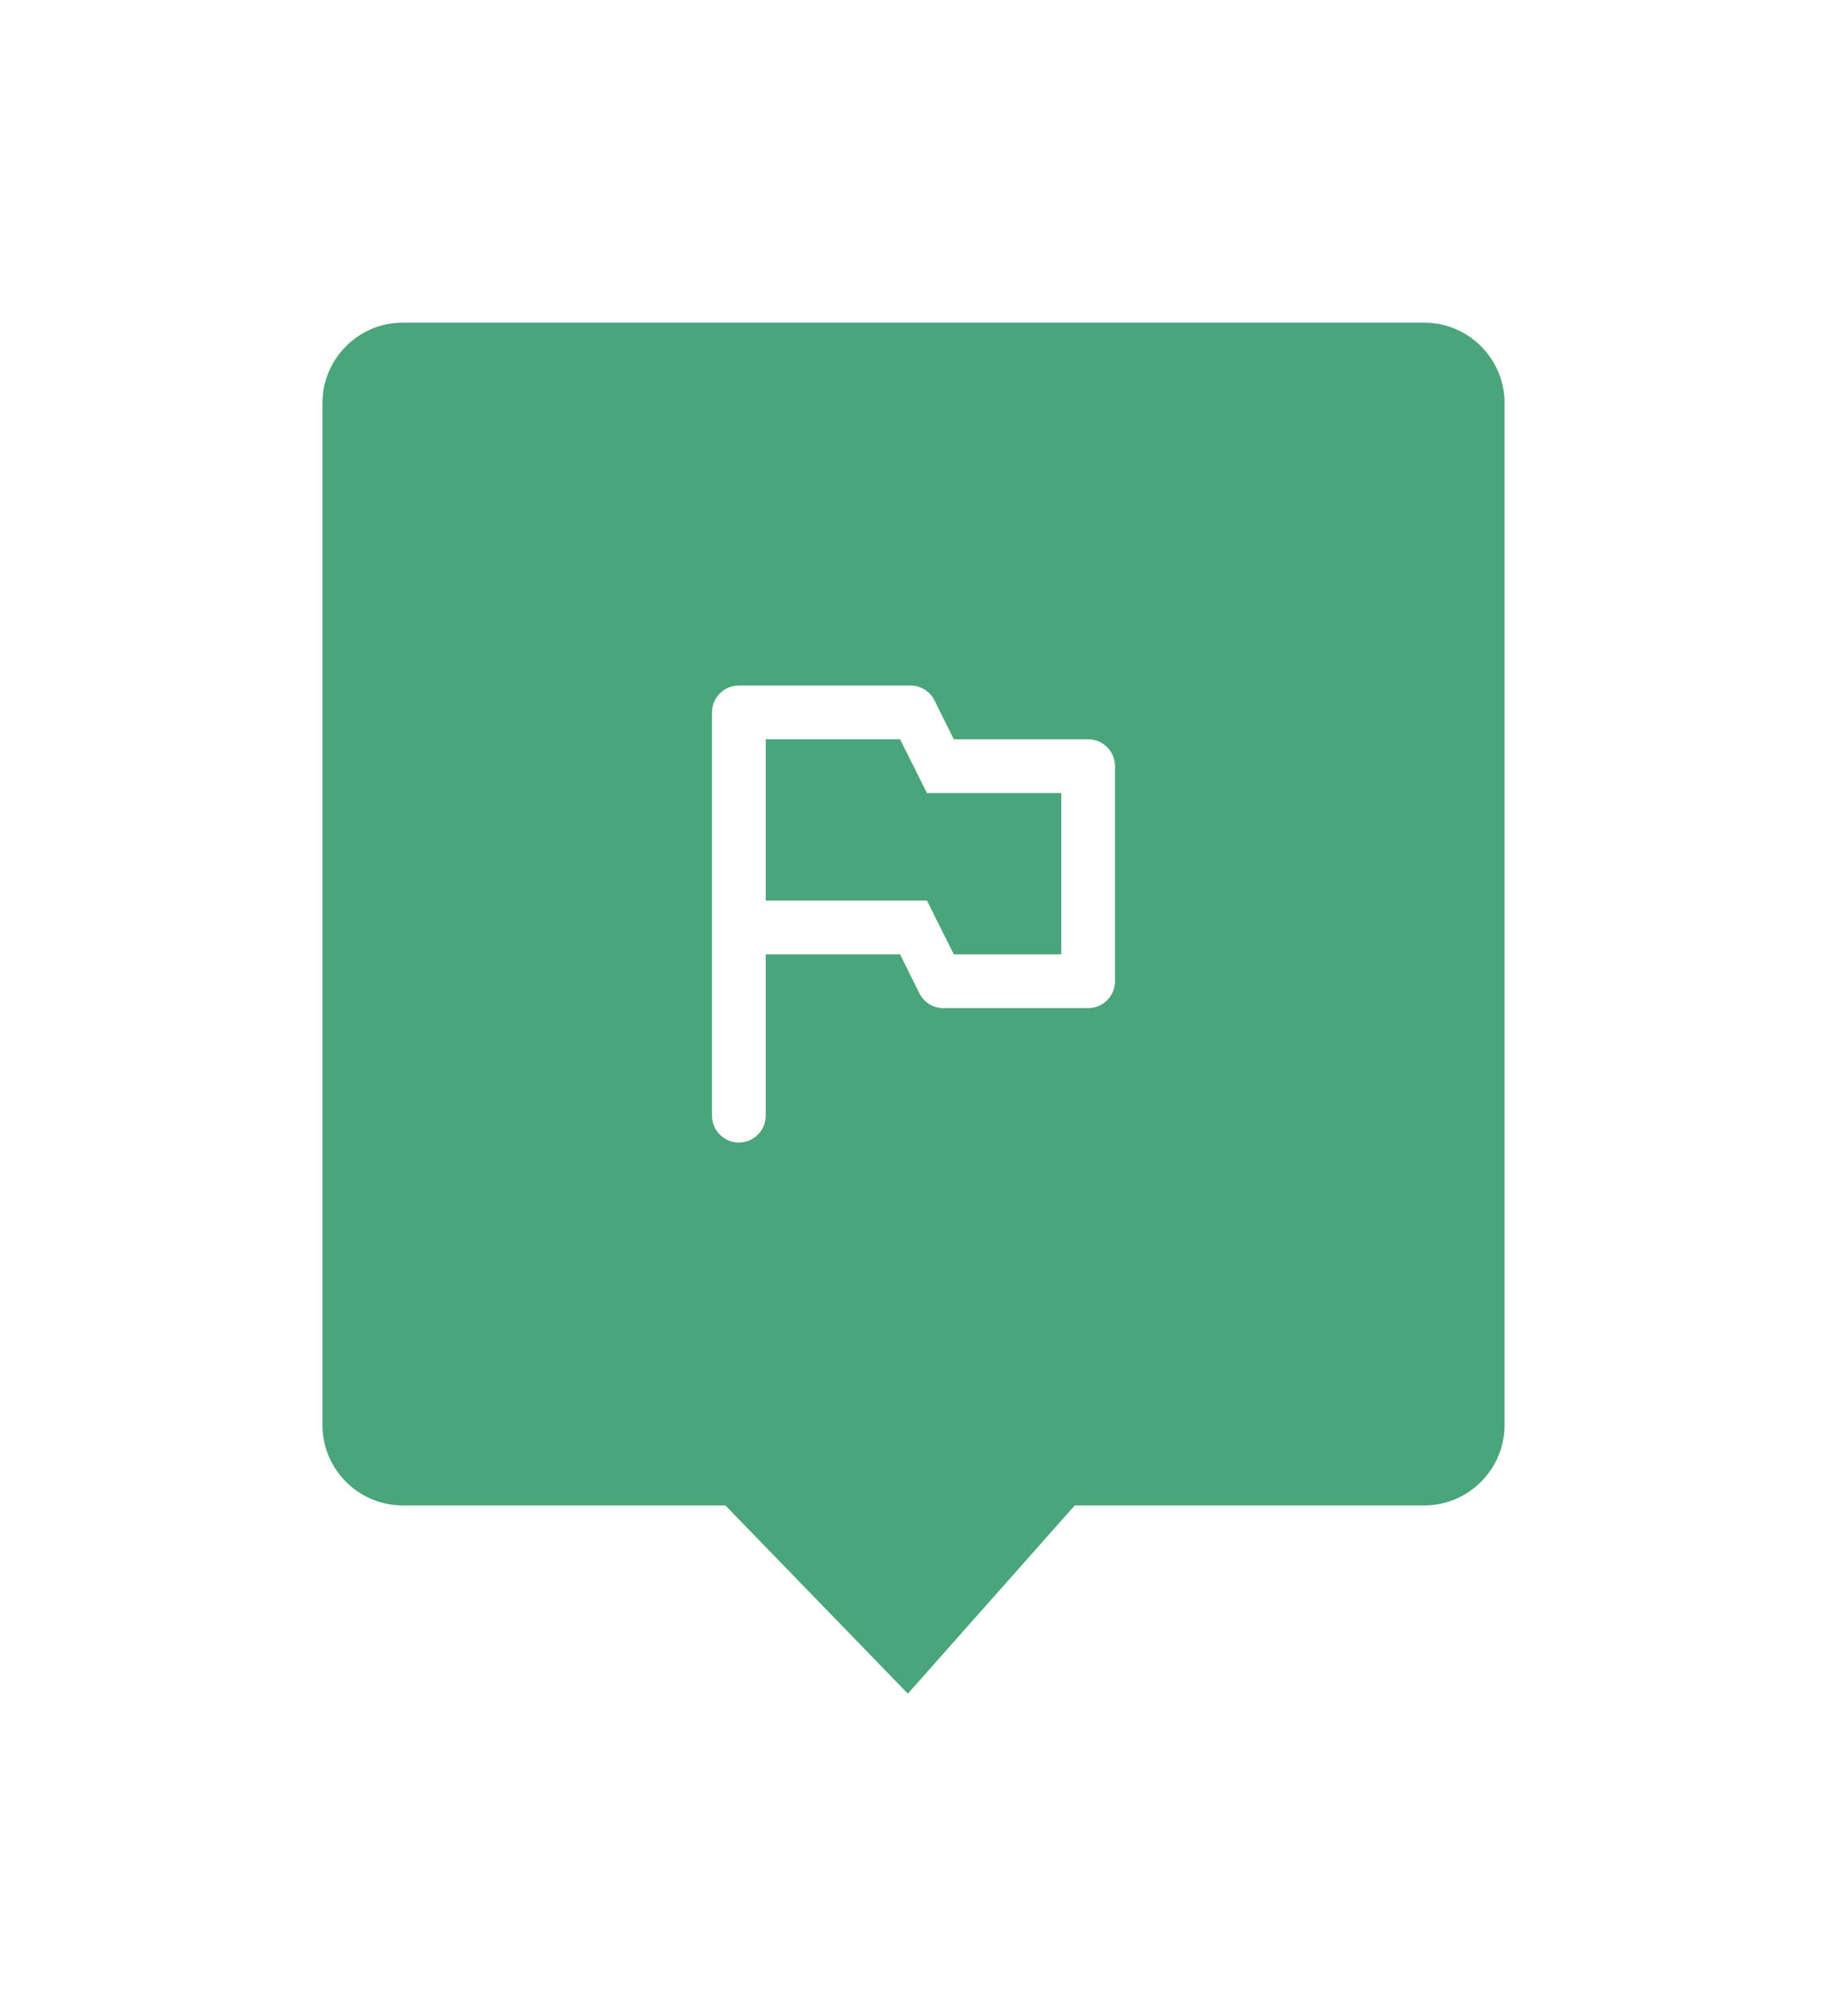 <?xml version="1.0" encoding="UTF-8"?> <svg xmlns="http://www.w3.org/2000/svg" width="68" height="75" viewBox="0 0 68 75" fill="none"> <g filter="url(#filter0_d)"> <path fill-rule="evenodd" clip-rule="evenodd" d="M15 12C13.343 12 12 13.343 12 15V53C12 54.657 13.343 56 15 56H40L27 56L33.79 63L40 56H53C54.657 56 56 54.657 56 53V15C56 13.343 54.657 12 53 12H15Z" fill="#4AA57A"></path> </g> <path d="M27.5 42.5C26.948 42.5 26.5 42.052 26.5 41.5V26.5C26.5 25.948 26.948 25.5 27.5 25.5H33.88C34.26 25.497 34.609 25.71 34.78 26.05L35.5 27.5H40.5C41.052 27.5 41.5 27.948 41.5 28.5V36.5C41.5 37.052 41.052 37.5 40.5 37.5H35.11C34.733 37.499 34.389 37.286 34.22 36.95L33.5 35.5H28.5V41.5C28.5 42.052 28.052 42.5 27.5 42.5ZM28.5 27.5V33.5H34.5L35.5 35.5H39.5V29.5H34.5L33.5 27.5H28.5Z" fill="white"></path> <defs> <filter id="filter0_d" x="0" y="0" width="68" height="75" filterUnits="userSpaceOnUse" color-interpolation-filters="sRGB"> <feFlood flood-opacity="0" result="BackgroundImageFix"></feFlood> <feColorMatrix in="SourceAlpha" type="matrix" values="0 0 0 0 0 0 0 0 0 0 0 0 0 0 0 0 0 0 127 0" result="hardAlpha"></feColorMatrix> <feOffset></feOffset> <feGaussianBlur stdDeviation="6"></feGaussianBlur> <feColorMatrix type="matrix" values="0 0 0 0 0 0 0 0 0 0 0 0 0 0 0 0 0 0 0.08 0"></feColorMatrix> <feBlend mode="normal" in2="BackgroundImageFix" result="effect1_dropShadow"></feBlend> <feBlend mode="normal" in="SourceGraphic" in2="effect1_dropShadow" result="shape"></feBlend> </filter> </defs> </svg> 